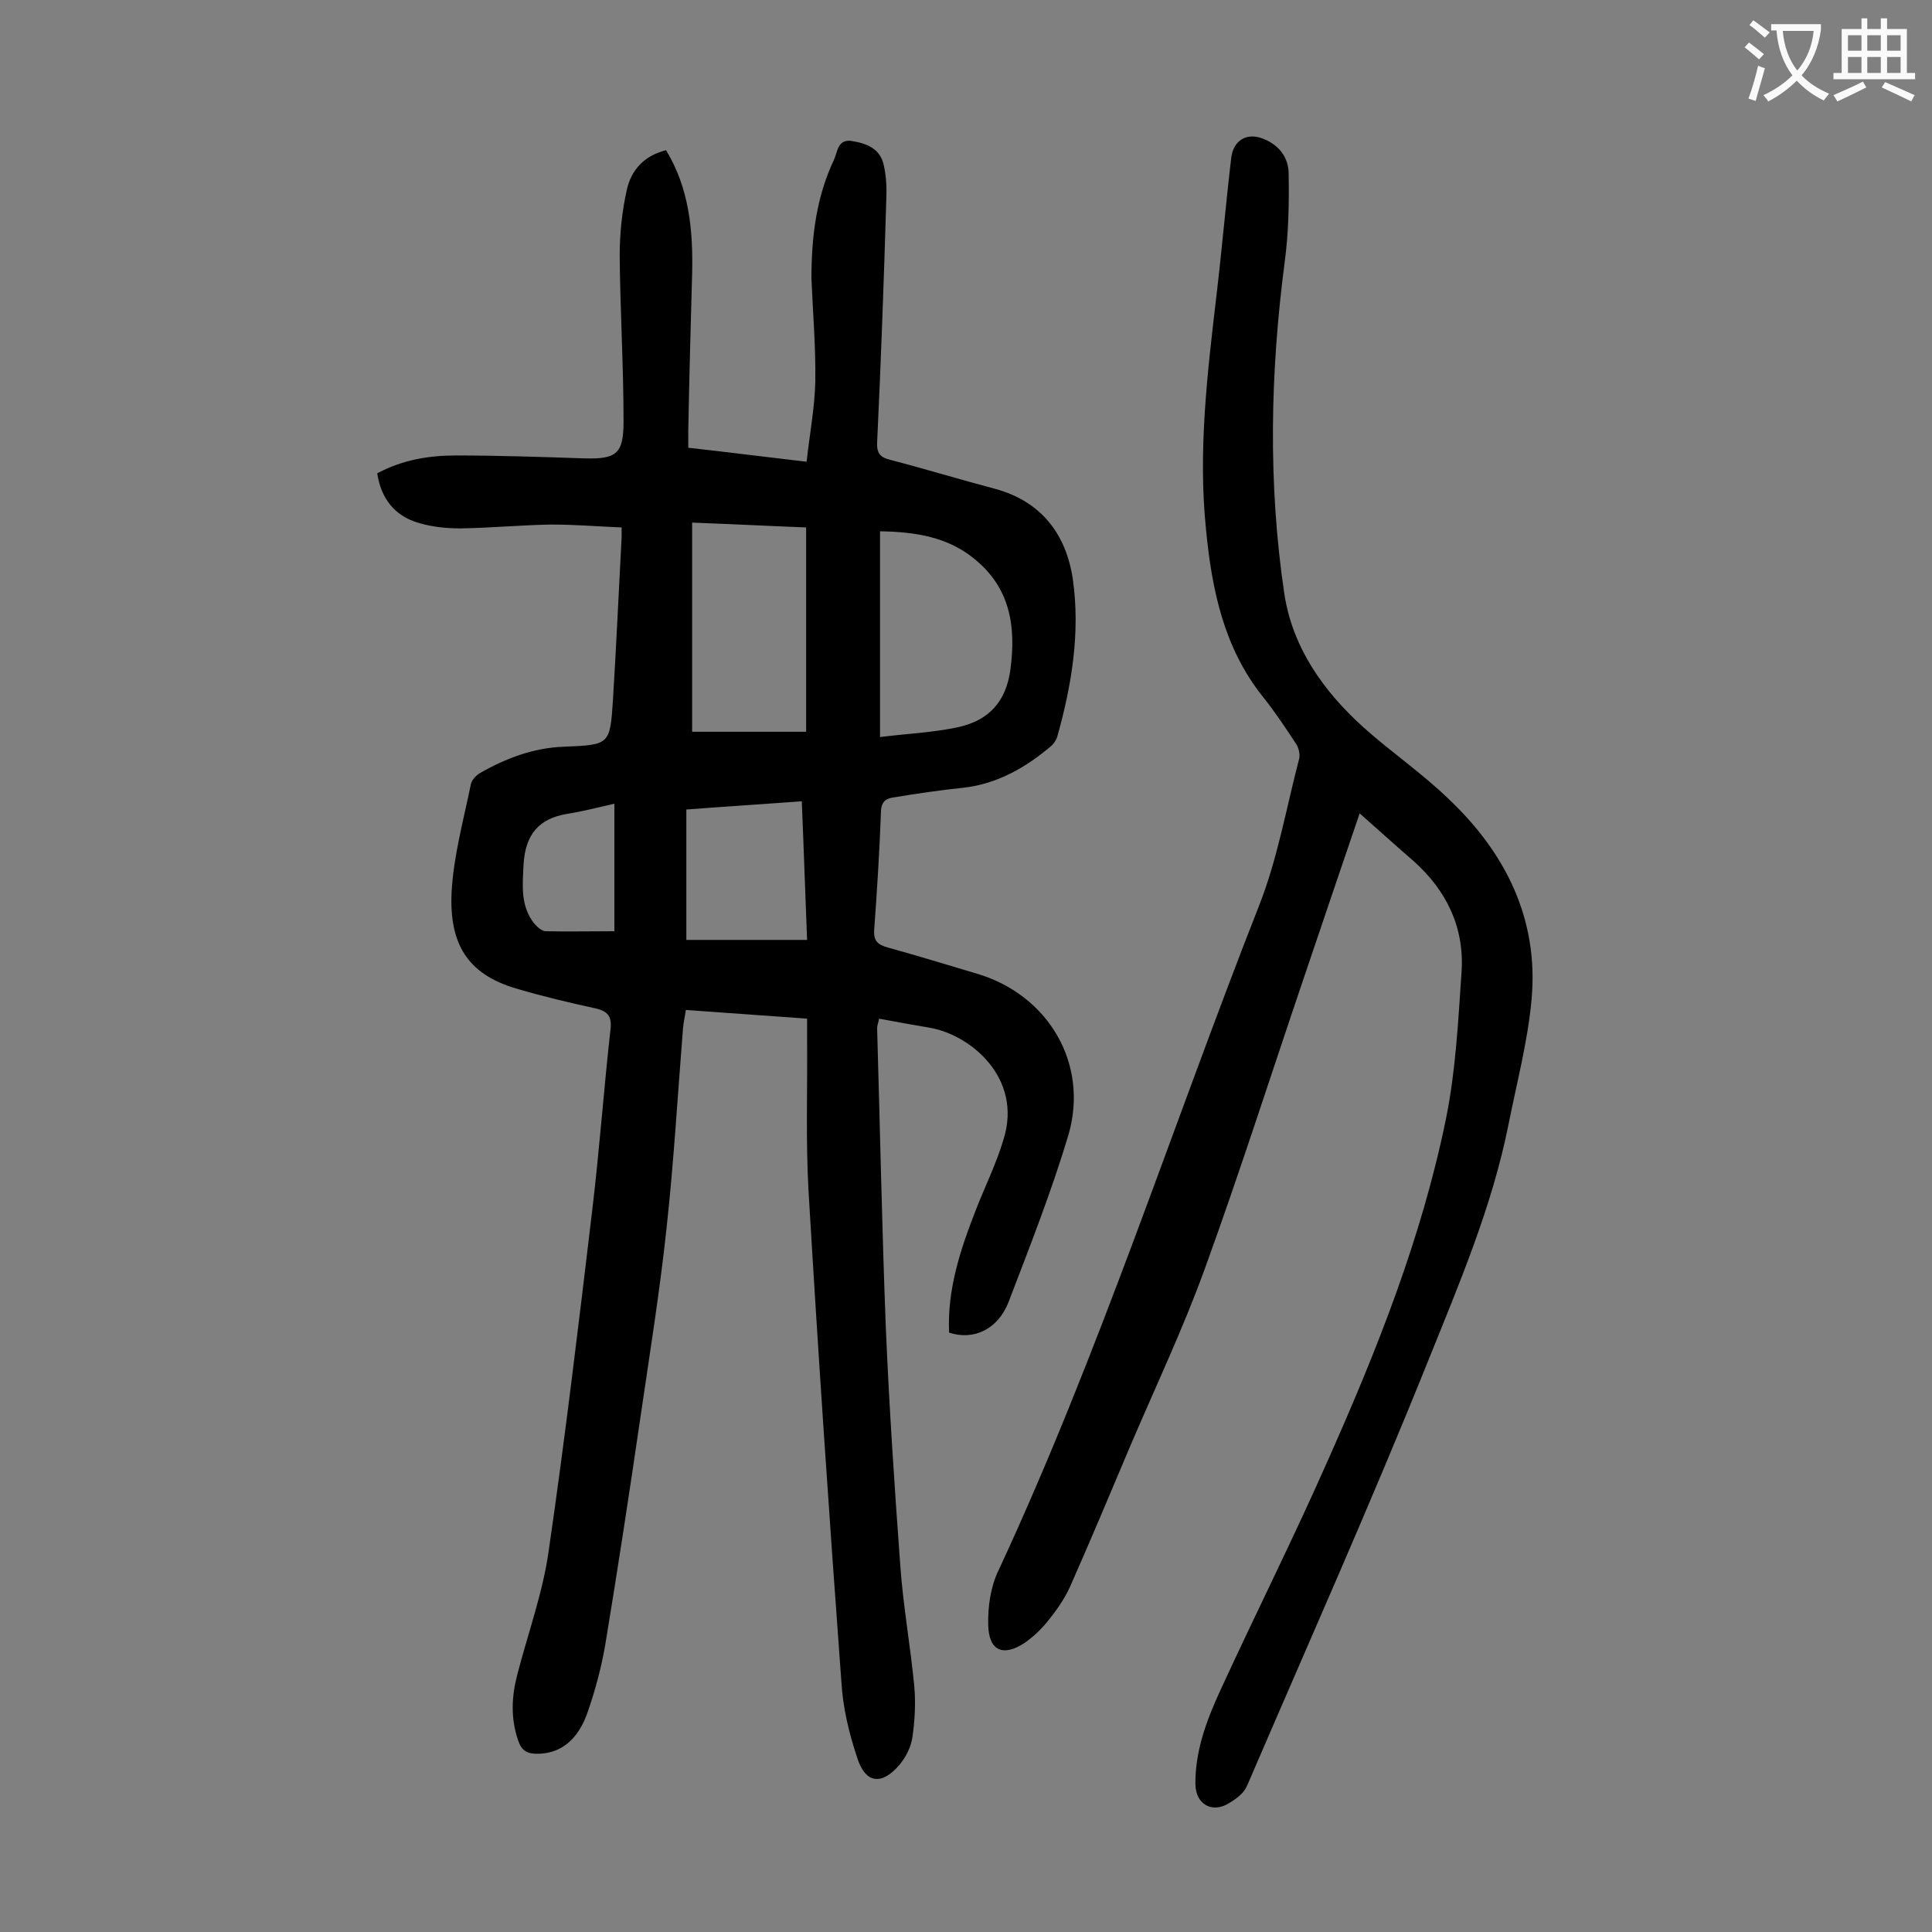 <svg enable-background="new 0 0 400 400" viewBox="0 0 400 400" xmlns="http://www.w3.org/2000/svg"><rect x="0" y="0" width="400" height="400" fill="#808080" stroke="none"/><path d="m167.1 210.9c-8.4-.6-16.6-1.2-25.1-1.8-.2 1.4-.5 2.6-.6 3.9-1.1 13.8-1.9 27.6-3.4 41.3-1.4 13.1-3.5 26.1-5.4 39.1-2.3 15.7-4.7 31.5-7.3 47.2-.8 4.6-2 9.1-3.5 13.5-2 6.1-5.7 9-10.6 9-2 0-3.2-.6-3.9-2.7-1.6-4.6-1.4-9.1-.2-13.7 2.2-8.5 5.3-17 6.5-25.6 3.4-23.4 6.2-46.9 9-70.4 1.5-12.5 2.4-25.1 3.8-37.6.3-2.6-.5-3.7-3-4.3-5.5-1.2-11-2.5-16.4-4.1-10.4-3-14-9.5-13.5-20 .4-7.5 2.5-15 4-22.4.2-.8 1-1.7 1.8-2.2 5.4-3.1 11.2-5.3 17.5-5.5 9.4-.4 9.5-.4 10.1-9.6.7-11.3 1.2-22.5 1.8-33.8 0-.4 0-.9 0-2-4.9-.2-9.7-.6-14.5-.6-6.3.1-12.6.7-18.9.8-2.8 0-5.8-.3-8.5-1.1-5-1.4-7.9-5-8.7-10.3 5.2-2.8 10.7-3.7 16.3-3.7 8.8 0 17.7.3 26.5.6 6.7.2 8.2-.9 8.2-7.6 0-11.5-.7-23-.8-34.4 0-4.6.5-9.3 1.5-13.7.9-4 3.6-7 8.1-8.1 4.8 7.9 5.6 16.6 5.4 25.5-.3 10.8-.6 21.7-.8 32.5v3.6c8.1.9 15.9 1.9 24.5 2.9.6-5.6 1.7-11.2 1.8-16.7.1-7.1-.5-14.1-.8-21.2 0-8.7 1-16.9 4.7-24.7.7-1.5.7-4.3 3.7-3.8 3.1.5 5.9 1.6 6.6 5.1.5 2.3.6 4.6.5 6.9-.5 16.8-1.1 33.6-1.9 50.4-.1 2.2.6 3.1 2.7 3.6 7.3 1.9 14.5 4.1 21.7 6 9.6 2.6 14.7 9.4 16.1 18.6 1.6 11.1-.2 22-3.2 32.7-.2.7-.7 1.4-1.2 1.9-5.3 4.5-11.2 7.9-18.3 8.7-4.8.5-9.6 1.2-14.4 2-1.5.2-2.5.8-2.6 2.8-.3 8.2-.8 16.3-1.4 24.5-.2 2.4.7 3.2 2.9 3.8 6.2 1.7 12.3 3.6 18.4 5.4 14.8 4.4 23.2 18.7 18.9 33.4-3.5 11.7-8 23.1-12.4 34.6-2.2 5.6-7.2 8-12.3 6.3-.4-8.9 2.3-17.1 5.5-25.3 1.9-4.9 4.3-9.7 5.8-14.8 3.9-12.6-6.8-21.5-15.2-23-3.5-.6-6.9-1.2-10.6-1.9-.1.7-.4 1.4-.4 2 .6 20.7 1 41.3 1.8 62 .7 16.5 1.8 32.9 3 49.3.6 8.4 2.1 16.6 2.9 25 .3 3.5.1 7.1-.4 10.5-.3 2-1.3 4-2.6 5.6-3.7 4.4-7.1 4-8.8-1.3-1.7-5.1-3-10.4-3.3-15.8-2.5-33.9-4.8-67.7-6.8-101.6-.6-10.6-.2-21.2-.3-31.8 0-1.3 0-2.5 0-3.9zm-23.8-59.4h23.6c0-14.3 0-28.1 0-42.3-7.8-.3-15.5-.7-23.6-1zm38.9-41.5v42.6c5.4-.7 11-.9 16.4-2.1 6.1-1.4 9.7-5.2 10.6-11.9 1.2-9.1-.1-17-7.6-23-5.3-4.3-11.8-5.5-19.4-5.6zm-40.1 57.6v27h25c-.4-9.9-.7-19.3-1.1-28.7-8.2.6-16 1.1-23.9 1.7zm-14.9 25.2c0-8.8 0-17.2 0-26.4-3.5.8-6.6 1.6-9.8 2.1-5.9 1-8.6 4.3-9 10.4-.2 4.4-.7 8.6 2.2 12.3.6.7 1.5 1.5 2.3 1.6 4.7.1 9.4 0 14.3 0z" fill="#000001"/><path d="m281.5 168.4c-4 11.7-7.7 22.7-11.4 33.6-6.9 20.3-13.4 40.7-20.7 60.8-4.5 12.4-10.2 24.4-15.4 36.6-4.1 9.7-8.2 19.5-12.5 29.2-1.2 2.6-2.9 5-4.7 7.2-1.3 1.6-2.9 3.1-4.6 4.3-4.5 3-7.5 1.7-7.6-3.7-.1-3.7.5-7.9 2.1-11.2 20.8-44.7 35.9-91.7 53.9-137.5 3.9-9.8 5.7-20.4 8.4-30.7.2-1-.2-2.4-.8-3.2-2.1-3.2-4.3-6.5-6.7-9.5-8.1-10.1-10.6-22.2-11.8-34.6-1.7-16.4.3-32.7 2.2-48.9 1.1-9.3 1.9-18.7 3-28 .4-3.8 3.3-5.5 6.8-4 3.2 1.3 5.1 3.9 5.1 7.2.1 6 0 12.1-.8 18.1-3 22.9-3.5 45.9-.1 68.8 1.7 11.2 8.1 20.2 16.4 27.7 5.7 5.1 12 9.4 17.5 14.7 11.9 11.2 18.8 25 17.3 41.6-.8 8.8-3.1 17.4-4.8 26-3.4 17-10.2 32.9-16.6 48.8-11.9 29.6-24.9 58.7-37.5 88-.6 1.5-2.2 2.7-3.7 3.6-3.5 2.2-6.9.3-7-3.8-.1-6.9 2.3-13.3 5.1-19.4 7.3-15.9 15.2-31.6 22.3-47.7 10.2-22.9 19.5-46.3 24.5-70.9 2-9.9 2.5-20.1 3.2-30.3.6-9.2-3.1-16.8-9.9-22.9-3.6-3.1-7.1-6.3-11.2-9.9z" fill="#000001"/><g fill="#fafafb"><path d="m362.1 8.8c1.1.8 2.1 1.6 3.1 2.4l-1 1.1c-1.3-1.1-2.3-2-3-2.5zm1.9 4.8c.5.2.9.4 1.4.5-.6 2.3-1.3 4.5-1.9 6.8l-1.5-.5c.8-2.1 1.4-4.3 2-6.8zm-1-9.4c1.3.9 2.4 1.8 3.4 2.5l-1 1.1c-1.4-1.2-2.4-2.1-3.2-2.6zm3.7 2.2v-1.4h10.3v1.2c-.5 3.6-1.8 6.8-4 9.4 1.5 1.6 3.4 2.8 5.7 3.8-.3.4-.7.8-1.1 1.4-2.3-1.1-4.1-2.5-5.6-4.1-1.6 1.6-3.6 3.1-5.9 4.3-.3-.5-.7-.9-1-1.3 2.4-1.1 4.4-2.5 6-4.1-1.9-2.5-3-5.6-3.3-9.3h-1.1zm8.8 0h-6.4c.3 3.3 1.3 6 3 8.2 2-2.3 3.1-5.1 3.4-8.2z"/><path d="m385.3 3.8h1.3v2.2h2.8v-2.2h1.3v2.2h4.1v9.1h1.7v1.3h-16.9v-1.3h1.7v-9.1h4.1v-2.2zm.4 13.1.7 1.2c-1.8.9-3.8 1.9-6 2.9-.2-.4-.5-.8-.8-1.3 2.3-1 4.3-1.9 6.1-2.8zm-3.1-6.4h2.8v-3.2h-2.8zm0 4.6h2.8v-3.3h-2.8zm4-4.6h2.8v-3.2h-2.8zm0 4.6h2.8v-3.3h-2.8zm3.7 1.9c2.1.9 4.1 1.8 6.1 2.7l-.7 1.3c-2.2-1.1-4.2-2-6.1-2.9zm3.2-9.7h-2.8v3.2h2.8zm-2.8 7.8h2.8v-3.3h-2.8z"/></g></svg>